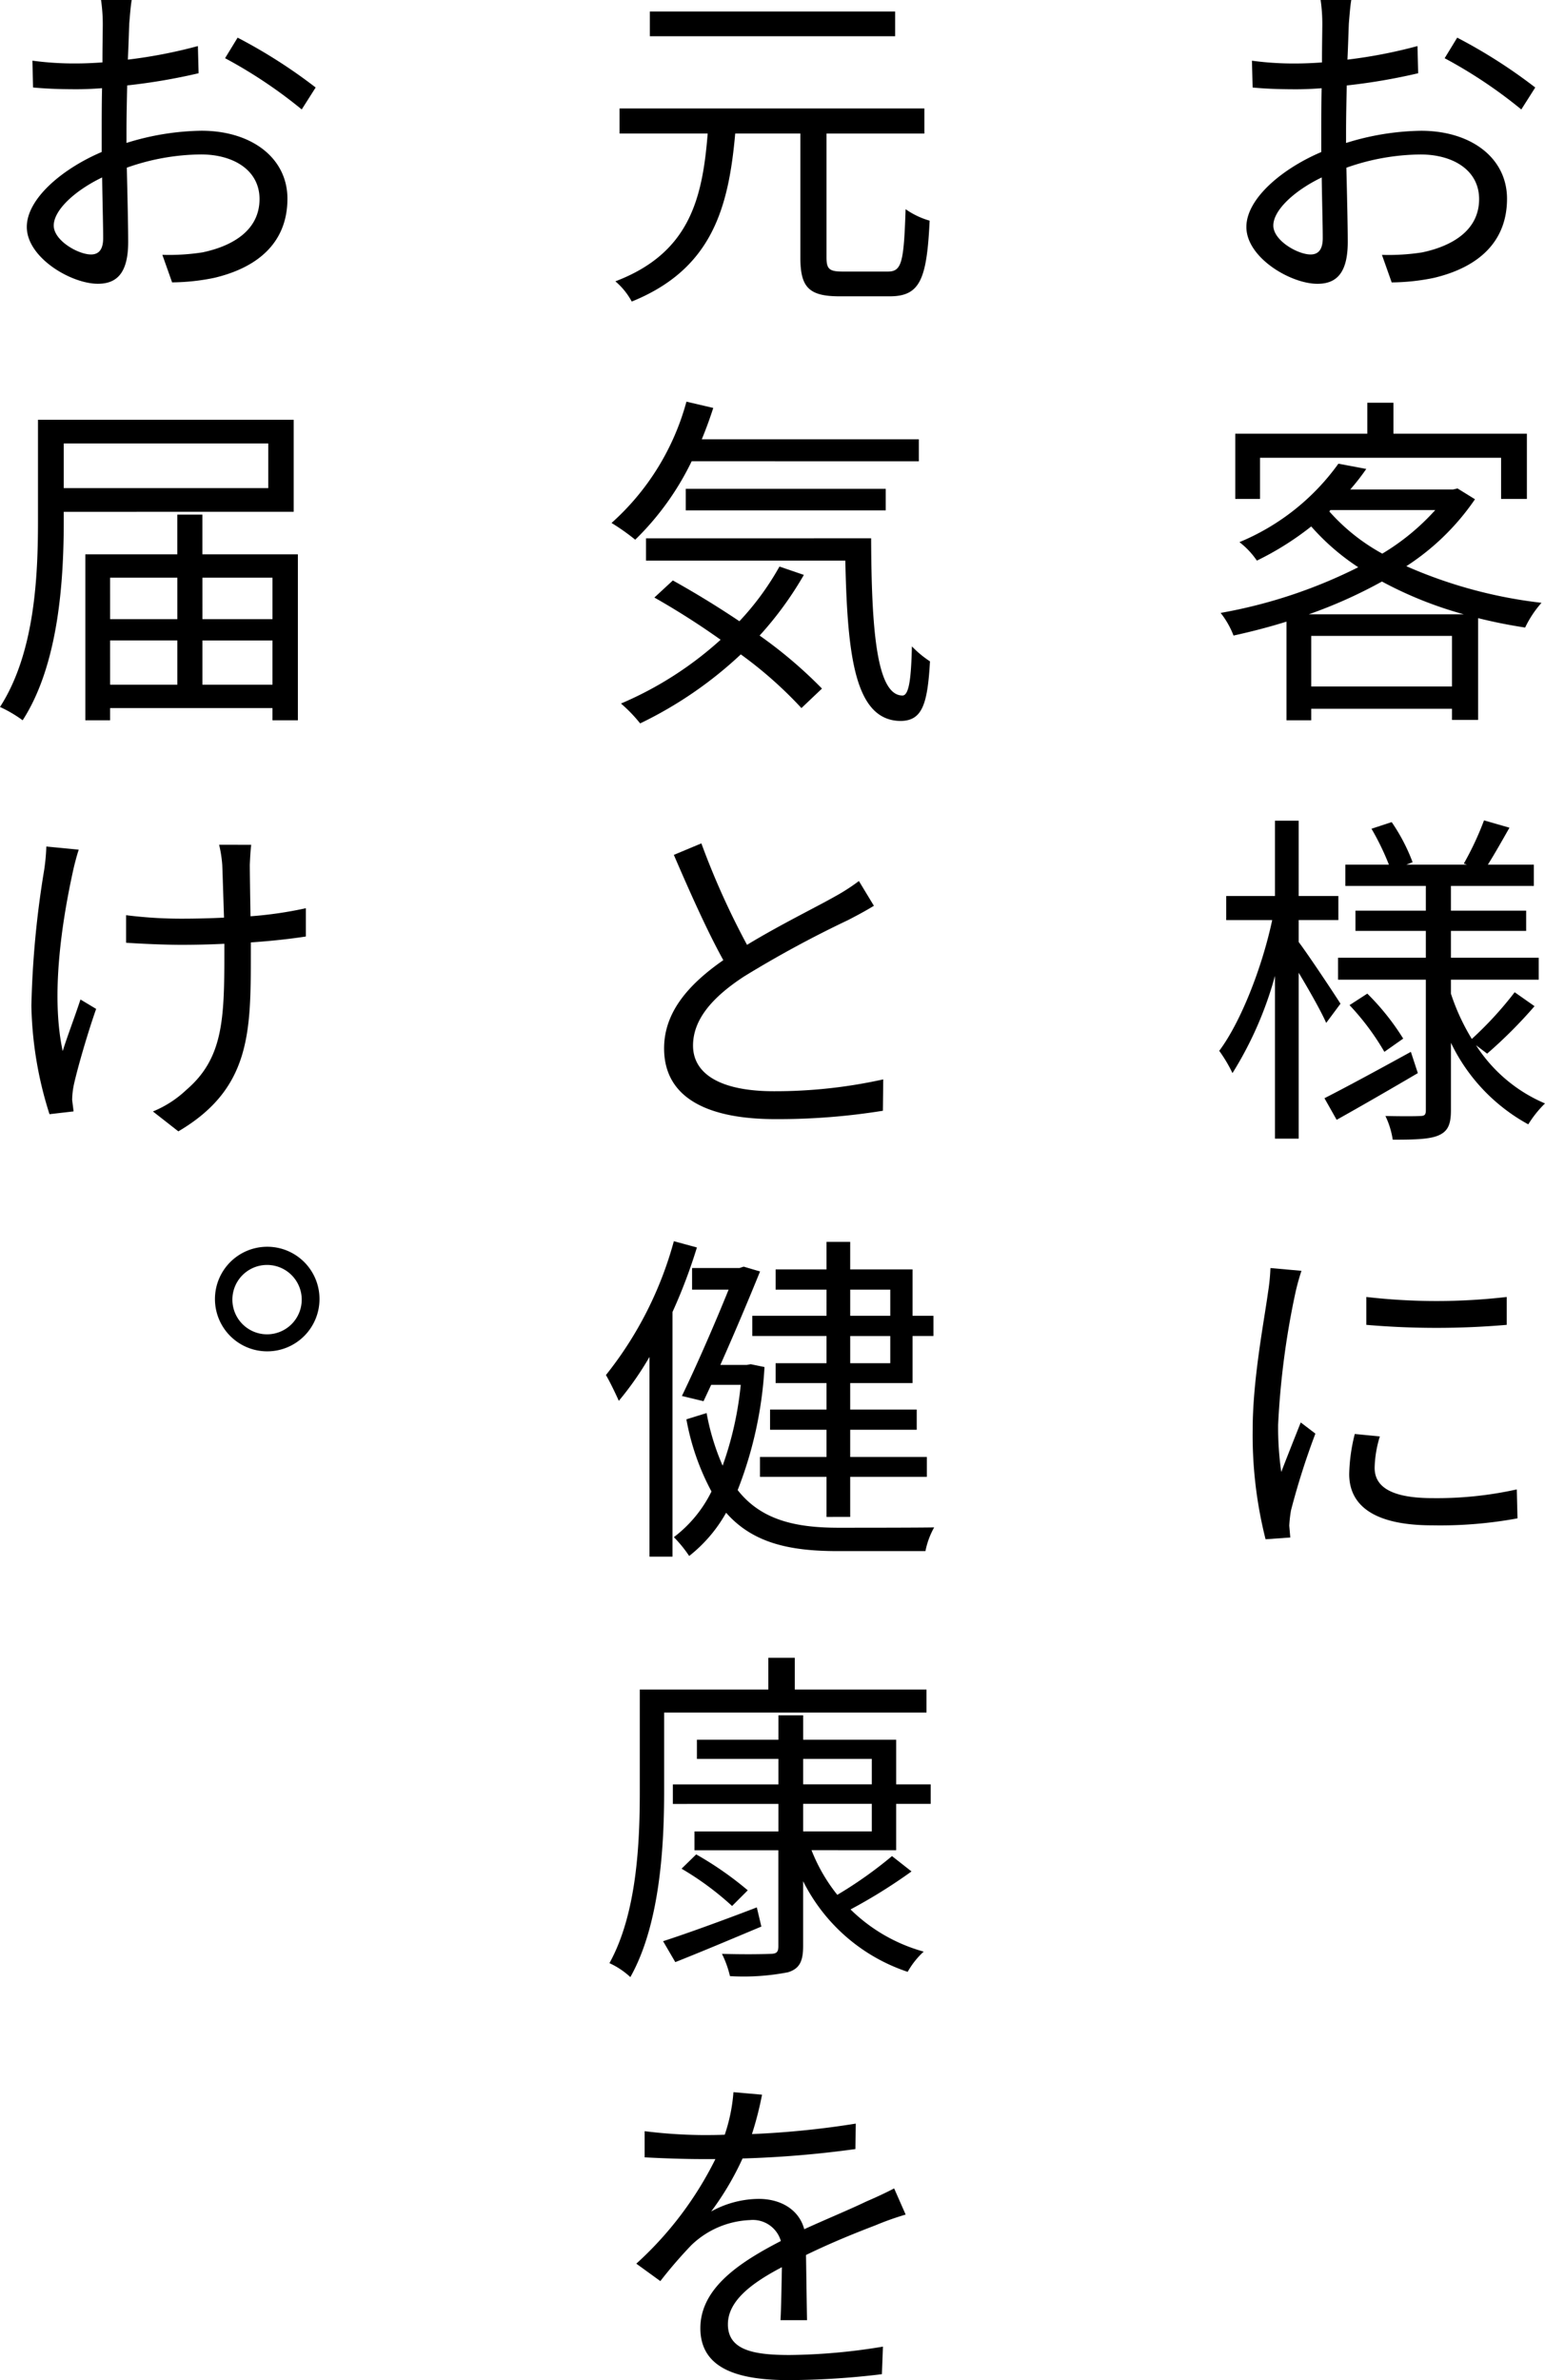 <svg id="グループ_2710" data-name="グループ 2710" xmlns="http://www.w3.org/2000/svg" xmlns:xlink="http://www.w3.org/1999/xlink" width="159.62" height="245.77" viewBox="0 0 159.62 245.77">
  <defs>
    <clipPath id="clip-path">
      <rect id="長方形_515" data-name="長方形 515" width="159.62" height="245.77" fill="none"/>
    </clipPath>
  </defs>
  <g id="グループ_2709" data-name="グループ 2709" clip-path="url(#clip-path)">
    <path id="パス_1330" data-name="パス 1330" d="M139.607,0c-.109.613-.181,1.584-.252,2.412-.036.828-.073,2.2-.145,3.744a50.6,50.6,0,0,0,7.235-1.4l.073,2.807a61.413,61.413,0,0,1-7.379,1.261c-.036,1.655-.072,3.347-.072,4.751v1.188a27.065,27.065,0,0,1,7.739-1.26c5.182,0,8.89,2.807,8.89,7.019,0,4.247-2.7,7.019-7.559,8.171a22.207,22.207,0,0,1-4.356.468l-1.007-2.844a22.637,22.637,0,0,0,4.139-.252c3.1-.648,5.9-2.267,5.9-5.507,0-2.988-2.7-4.607-6.047-4.607a23.435,23.435,0,0,0-7.667,1.367c.071,2.988.143,6.119.143,7.667,0,3.276-1.223,4.32-3.132,4.32-2.771,0-7.342-2.7-7.342-5.868,0-2.915,3.672-6.011,7.739-7.738v-1.98c0-1.44,0-3.06.036-4.608-.972.073-1.872.108-2.628.108-2.016,0-3.311-.072-4.5-.18l-.072-2.771a31.886,31.886,0,0,0,4.5.288c.828,0,1.728-.036,2.736-.108,0-1.836.035-3.312.035-3.96A17.5,17.5,0,0,0,136.439,0ZM135.4,26.277c.828,0,1.259-.54,1.259-1.692,0-1.3-.071-3.671-.107-6.263-2.844,1.368-5,3.384-5,4.967,0,1.548,2.52,2.988,3.852,2.988M150.549,3.888a53.863,53.863,0,0,1,8.063,5.147l-1.44,2.268a48.939,48.939,0,0,0-7.919-5.291Z"/>
    <path id="パス_1331" data-name="パス 1331" d="M152.385,51.552a25,25,0,0,1-7.091,6.911,48.2,48.2,0,0,0,13.966,3.78,10.868,10.868,0,0,0-1.692,2.556q-2.484-.378-4.859-.972v10.51h-2.7V73.186H135.467v1.188h-2.556V64.187c-1.836.576-3.672,1.043-5.471,1.439a8.956,8.956,0,0,0-1.331-2.339,51.6,51.6,0,0,0,14.217-4.716,23.893,23.893,0,0,1-4.859-4.211,30.5,30.5,0,0,1-5.615,3.528,8.246,8.246,0,0,0-1.8-1.908,23.787,23.787,0,0,0,10.223-8.1l2.879.54a22.376,22.376,0,0,1-1.656,2.123h10.619l.468-.107Zm-22.209-.036H127.62V44.785h13.642v-3.2h2.7v3.2h13.786v6.731h-2.664V47.269H130.176Zm21.057,11.915a40.271,40.271,0,0,1-8.459-3.384,49.274,49.274,0,0,1-7.559,3.384Zm-1.224,2.232H135.467v5.219h14.542Zm-12.67-12.851a20.379,20.379,0,0,0,5.471,4.355,23.69,23.69,0,0,0,5.471-4.5H137.446Z"/>
    <path id="パス_1332" data-name="パス 1332" d="M137.015,105.622c-.5-1.151-1.764-3.383-2.844-5.183v17.134h-2.447v-16.81a37.613,37.613,0,0,1-4.392,10.043,14.934,14.934,0,0,0-1.368-2.3c2.232-2.987,4.428-8.6,5.472-13.5h-4.752V92.52h5.04V84.745h2.447V92.52h4.1V95h-4.1v2.268c1.008,1.331,3.708,5.4,4.32,6.371Zm9.467,5.184c-2.88,1.692-5.94,3.456-8.387,4.823l-1.26-2.231c2.268-1.152,5.652-2.988,8.927-4.788Zm6.01-2.88a15.8,15.8,0,0,0,7.128,6.011,11.382,11.382,0,0,0-1.728,2.16,18.907,18.907,0,0,1-7.99-8.423v6.947c0,1.44-.288,2.16-1.225,2.592s-2.556.468-4.787.468a8.749,8.749,0,0,0-.756-2.448c1.584.036,3.132.036,3.6,0,.467,0,.576-.144.576-.612V101.159h-9.071V98.891h9.071V96.12h-7.272V94.032h7.272V91.476h-8.316V89.281h4.5a26.97,26.97,0,0,0-1.8-3.708l2.087-.684a19.168,19.168,0,0,1,2.16,4.14l-.648.252h6.263l-.324-.108a31.333,31.333,0,0,0,2.088-4.464l2.628.756c-.756,1.332-1.548,2.736-2.232,3.816h4.751v2.195H149.9v2.556h7.774V96.12H149.9v2.771h9.07v2.268H149.9v1.44a22.189,22.189,0,0,0,2.159,4.679,37.139,37.139,0,0,0,4.428-4.823l2.051,1.44a48.168,48.168,0,0,1-4.895,4.9Zm-11.23-5.327a25.184,25.184,0,0,1,3.708,4.644l-1.944,1.367a26.109,26.109,0,0,0-3.6-4.823Z"/>
    <path id="パス_1333" data-name="パス 1333" d="M134.459,131.221a23.133,23.133,0,0,0-.649,2.376,84.037,84.037,0,0,0-1.763,13.534,32.63,32.63,0,0,0,.324,4.86c.612-1.584,1.439-3.672,2.015-5.112l1.512,1.152a76.986,76.986,0,0,0-2.519,7.919,13.148,13.148,0,0,0-.18,1.584l.107,1.224-2.555.18A43.864,43.864,0,0,1,129.42,147.6c0-5.183,1.187-11.23,1.583-14.146a20.6,20.6,0,0,0,.252-2.52Zm8.1,17.1a11.709,11.709,0,0,0-.54,3.24c0,1.619,1.153,3.131,5.976,3.131a38.032,38.032,0,0,0,8.711-.9l.072,2.988a43.95,43.95,0,0,1-8.819.72c-5.9,0-8.567-1.98-8.567-5.291a18.181,18.181,0,0,1,.576-4.14Zm-1.4-14.4a63.042,63.042,0,0,0,14.506,0V136.8a84.763,84.763,0,0,1-14.506,0Z"/>
    <path id="パス_1334" data-name="パス 1334" d="M91.725,28.041c1.439,0,1.655-.935,1.836-6.442a8.285,8.285,0,0,0,2.483,1.187c-.288,6.12-1.008,7.811-4.14,7.811H86.757c-3.2,0-4.068-.935-4.068-4V13.788H75.958c-.684,7.7-2.411,14-10.69,17.349a7.234,7.234,0,0,0-1.692-2.088c7.667-2.915,9-8.53,9.538-15.261H64.008V11.2H95.5v2.592H85.389V26.566c0,1.224.288,1.475,1.692,1.475Zm.755-24.3H67.139V1.189H92.48Z"/>
    <path id="パス_1335" data-name="パス 1335" d="M71.459,47.628a28.761,28.761,0,0,1-5.831,8.1A22.57,22.57,0,0,0,63.18,54a25.844,25.844,0,0,0,7.739-12.526l2.771.648q-.539,1.674-1.187,3.24H94.928v2.267ZM83.05,59.363a35.858,35.858,0,0,1-4.572,6.263A46.43,46.43,0,0,1,84.921,71.1L82.8,73.113a42.409,42.409,0,0,0-6.264-5.543,41.467,41.467,0,0,1-10.4,7.127,15.135,15.135,0,0,0-1.981-2.052,36.676,36.676,0,0,0,10.295-6.587A79.81,79.81,0,0,0,67.607,61.7l1.908-1.764c2.2,1.224,4.572,2.664,6.876,4.211A28.457,28.457,0,0,0,80.529,58.5ZM90,55.583c.036,9.287.54,16.234,3.24,16.234.72,0,.9-2.051.972-5.075A10.686,10.686,0,0,0,96.08,68.29c-.252,4.5-.828,6.119-3.023,6.155-4.752-.036-5.508-6.731-5.724-16.558H66.743v-2.3ZM70.847,50.472H91.509V52.7H70.847Z"/>
    <path id="パス_1336" data-name="パス 1336" d="M77.183,97.559c3.312-2.016,7.127-3.887,9.034-4.967a20.56,20.56,0,0,0,2.52-1.62l1.548,2.556c-.756.468-1.62.935-2.664,1.475a113.265,113.265,0,0,0-10.762,5.832C73.547,103,71.6,105.3,71.6,107.962c0,2.915,2.808,4.715,8.351,4.715a51.525,51.525,0,0,0,11.3-1.223l-.036,3.239a67.975,67.975,0,0,1-11.123.864c-6.623,0-11.482-1.98-11.482-7.307,0-3.6,2.339-6.48,6.119-9.107-1.62-2.916-3.455-7.019-5.112-10.871l2.844-1.188a80.708,80.708,0,0,0,4.716,10.475"/>
    <path id="パス_1337" data-name="パス 1337" d="M72,128.81a55.224,55.224,0,0,1-2.52,6.659v25.268H67.1V140.112a32.31,32.31,0,0,1-3.168,4.535c-.252-.576-.936-2.015-1.332-2.663a38.168,38.168,0,0,0,7.019-13.822Zm6.983,12.346a40.96,40.96,0,0,1-2.772,12.706c2.376,3.024,5.832,3.888,10.4,3.888,1.116,0,8.387,0,9.9-.036a8.3,8.3,0,0,0-.9,2.448H86.5c-5.075,0-8.783-.9-11.483-3.96a14.99,14.99,0,0,1-3.815,4.464,12.888,12.888,0,0,0-1.584-1.944,13.22,13.22,0,0,0,3.888-4.716,25.116,25.116,0,0,1-2.592-7.451l2.088-.648a24.385,24.385,0,0,0,1.655,5.436,34.85,34.85,0,0,0,1.872-8.351H73.475l-.792,1.692-2.232-.54c1.619-3.348,3.564-7.848,4.823-10.979H71.5v-2.232h4.9l.431-.144,1.692.5c-1.079,2.664-2.592,6.263-4.1,9.647h2.736l.4-.072Zm6.407-7.991H80.134v-2.088h5.255v-2.844h2.448v2.844H94.28v4.788h2.159v2.087H94.28v4.86H87.837v2.735h6.875v2.088H87.837v2.808h7.919v2.052H87.837v4.139H85.389v-4.139H78.514v-2.052h6.875v-2.808H79.558v-2.088h5.831v-2.735H80.134V140.76h5.255v-2.808H77.722v-2.087h7.667Zm2.448,2.7h4.14v-2.7h-4.14Zm4.14,2.087h-4.14v2.808h4.14Z"/>
    <path id="パス_1338" data-name="パス 1338" d="M68.615,185c0,5.615-.431,13.714-3.491,19.15a8.106,8.106,0,0,0-2.16-1.441C65.808,197.565,66.1,190.258,66.1,185V174.457H79.378v-3.276h2.735v3.276H95.72v2.375H68.615Zm10.043,13.93c-3.095,1.3-6.335,2.664-8.89,3.672l-1.261-2.16c2.448-.792,6.12-2.124,9.683-3.491Zm5.184-7.883a17.681,17.681,0,0,0,2.663,4.608,43.012,43.012,0,0,0,5.651-4l2.016,1.584a55.241,55.241,0,0,1-6.3,3.923,17.372,17.372,0,0,0,7.559,4.356,8.433,8.433,0,0,0-1.656,2.088,18.645,18.645,0,0,1-10.8-9.359v6.7c0,1.656-.432,2.34-1.548,2.7a23.937,23.937,0,0,1-6.012.4,10.538,10.538,0,0,0-.827-2.3c2.231.072,4.355.036,5,0,.648,0,.828-.18.828-.792v-9.9H71.747v-1.944h8.675v-2.843H69.515v-2.016H80.422V181.62H72v-1.98h8.423v-2.52h2.556v2.52h9.61v4.607h3.563v2.016H92.588v4.787Zm-11.915.432a35.08,35.08,0,0,1,5.327,3.708l-1.619,1.62a30.692,30.692,0,0,0-5.22-3.852Zm11.051-7.235h7.091V181.62H82.978Zm0,4.859h7.091v-2.844H82.978Z"/>
    <path id="パス_1339" data-name="パス 1339" d="M78.729,216.29a34.108,34.108,0,0,1-1.042,4.067,91.468,91.468,0,0,0,10.726-1.08l-.036,2.628a107.619,107.619,0,0,1-11.663.972,29.554,29.554,0,0,1-3.239,5.472,10.349,10.349,0,0,1,4.9-1.3c2.3,0,4.176,1.116,4.715,3.132,2.449-1.117,4.573-1.98,6.372-2.844,1.079-.468,1.943-.864,2.915-1.368l1.189,2.7a29.989,29.989,0,0,0-3.133,1.115c-1.978.756-4.5,1.764-7.162,3.06.035,2.051.071,5,.107,6.731H80.637c.073-1.368.109-3.636.145-5.472-3.313,1.729-5.58,3.565-5.58,5.9,0,2.7,2.736,3.168,6.372,3.168a61.837,61.837,0,0,0,9.646-.865l-.107,2.844a81.316,81.316,0,0,1-9.648.612c-5.111,0-9.107-1.116-9.107-5.363,0-4.212,4.213-6.875,8.316-9a3.016,3.016,0,0,0-3.205-2.16,9.255,9.255,0,0,0-6.046,2.592,46.959,46.959,0,0,0-3.2,3.708l-2.484-1.8a36.3,36.3,0,0,0,8.172-10.8H72.395c-1.513,0-3.853-.072-5.795-.18v-2.7a50.9,50.9,0,0,0,5.976.4c.719,0,1.511,0,2.3-.036a17.757,17.757,0,0,0,.9-4.392Z"/>
    <path id="パス_1340" data-name="パス 1340" d="M13.607,0c-.109.613-.181,1.584-.252,2.412-.036.828-.073,2.2-.145,3.744a50.6,50.6,0,0,0,7.235-1.4l.073,2.807A61.412,61.412,0,0,1,13.139,8.82c-.036,1.655-.072,3.347-.072,4.751v1.188a27.065,27.065,0,0,1,7.739-1.26c5.182,0,8.89,2.807,8.89,7.019,0,4.247-2.7,7.019-7.559,8.171a22.207,22.207,0,0,1-4.356.468l-1.007-2.844a22.637,22.637,0,0,0,4.139-.252c3.1-.648,5.9-2.267,5.9-5.507,0-2.988-2.7-4.607-6.047-4.607A23.435,23.435,0,0,0,13.1,17.314c.071,2.988.143,6.119.143,7.667,0,3.276-1.223,4.32-3.132,4.32-2.771,0-7.342-2.7-7.342-5.868,0-2.915,3.672-6.011,7.739-7.738v-1.98c0-1.44,0-3.06.036-4.608-.972.073-1.872.108-2.628.108-2.016,0-3.311-.072-4.5-.18L3.348,6.264a31.886,31.886,0,0,0,4.5.288c.828,0,1.728-.036,2.736-.108,0-1.836.035-3.312.035-3.96A17.5,17.5,0,0,0,10.439,0ZM9.4,26.277c.828,0,1.259-.54,1.259-1.692,0-1.3-.071-3.671-.107-6.263-2.844,1.368-5,3.384-5,4.967,0,1.548,2.52,2.988,3.852,2.988M24.549,3.888a53.863,53.863,0,0,1,8.063,5.147L31.172,11.3a48.939,48.939,0,0,0-7.919-5.291Z"/>
    <path id="パス_1341" data-name="パス 1341" d="M6.587,52.848v.936c0,6.047-.5,14.794-4.247,20.589A13.328,13.328,0,0,0,0,73c3.6-5.579,3.924-13.5,3.924-19.221V43.345h26.42v9.5Zm0-2.448h21.13V45.793H6.587Zm24.189,6.839V74.373H28.148v-1.26H11.375v1.26H8.818V57.239h9.5v-4.1h2.592v4.1Zm-19.4,6.695h6.946V59.651H11.375Zm0,6.768h6.946V66.13H11.375Zm9.538-6.768h7.235V59.651H20.913Zm7.235,2.2H20.913V70.7h7.235Z"/>
    <path id="パス_1342" data-name="パス 1342" d="M8.135,87.733c-.216.648-.468,1.62-.612,2.3-1.116,5.111-2.3,12.706-1.044,18.5.468-1.513,1.26-3.564,1.835-5.328l1.62.972c-.864,2.447-1.907,6.047-2.3,7.811a8.22,8.22,0,0,0-.18,1.584c.036.324.107.792.144,1.188l-2.484.288a39.051,39.051,0,0,1-1.872-11.195A98.666,98.666,0,0,1,4.571,89.785a21.23,21.23,0,0,0,.216-2.376Zm17.818-.5c-.072.576-.108,1.26-.145,2.052,0,.792.037,3.1.073,5.327A40.346,40.346,0,0,0,31.6,93.78V96.7c-1.619.252-3.6.468-5.686.612v1.224c0,8.1-.036,13.894-7.487,18.285L15.8,114.766a11.179,11.179,0,0,0,3.456-2.232c3.779-3.24,3.923-7.235,3.923-14.038V97.452c-1.476.072-2.988.108-4.427.108-1.693,0-4.176-.108-5.724-.216V94.5a45.523,45.523,0,0,0,5.724.36c1.4,0,2.915-.036,4.391-.108-.072-2.2-.144-4.571-.18-5.435a12.8,12.8,0,0,0-.325-2.088Z"/>
    <path id="パス_1343" data-name="パス 1343" d="M33.008,134.136a5.4,5.4,0,1,1-5.4-5.4,5.392,5.392,0,0,1,5.4,5.4m-1.836,0a3.582,3.582,0,0,0-7.163,0,3.582,3.582,0,1,0,7.163,0"/>
  </g>
</svg>
